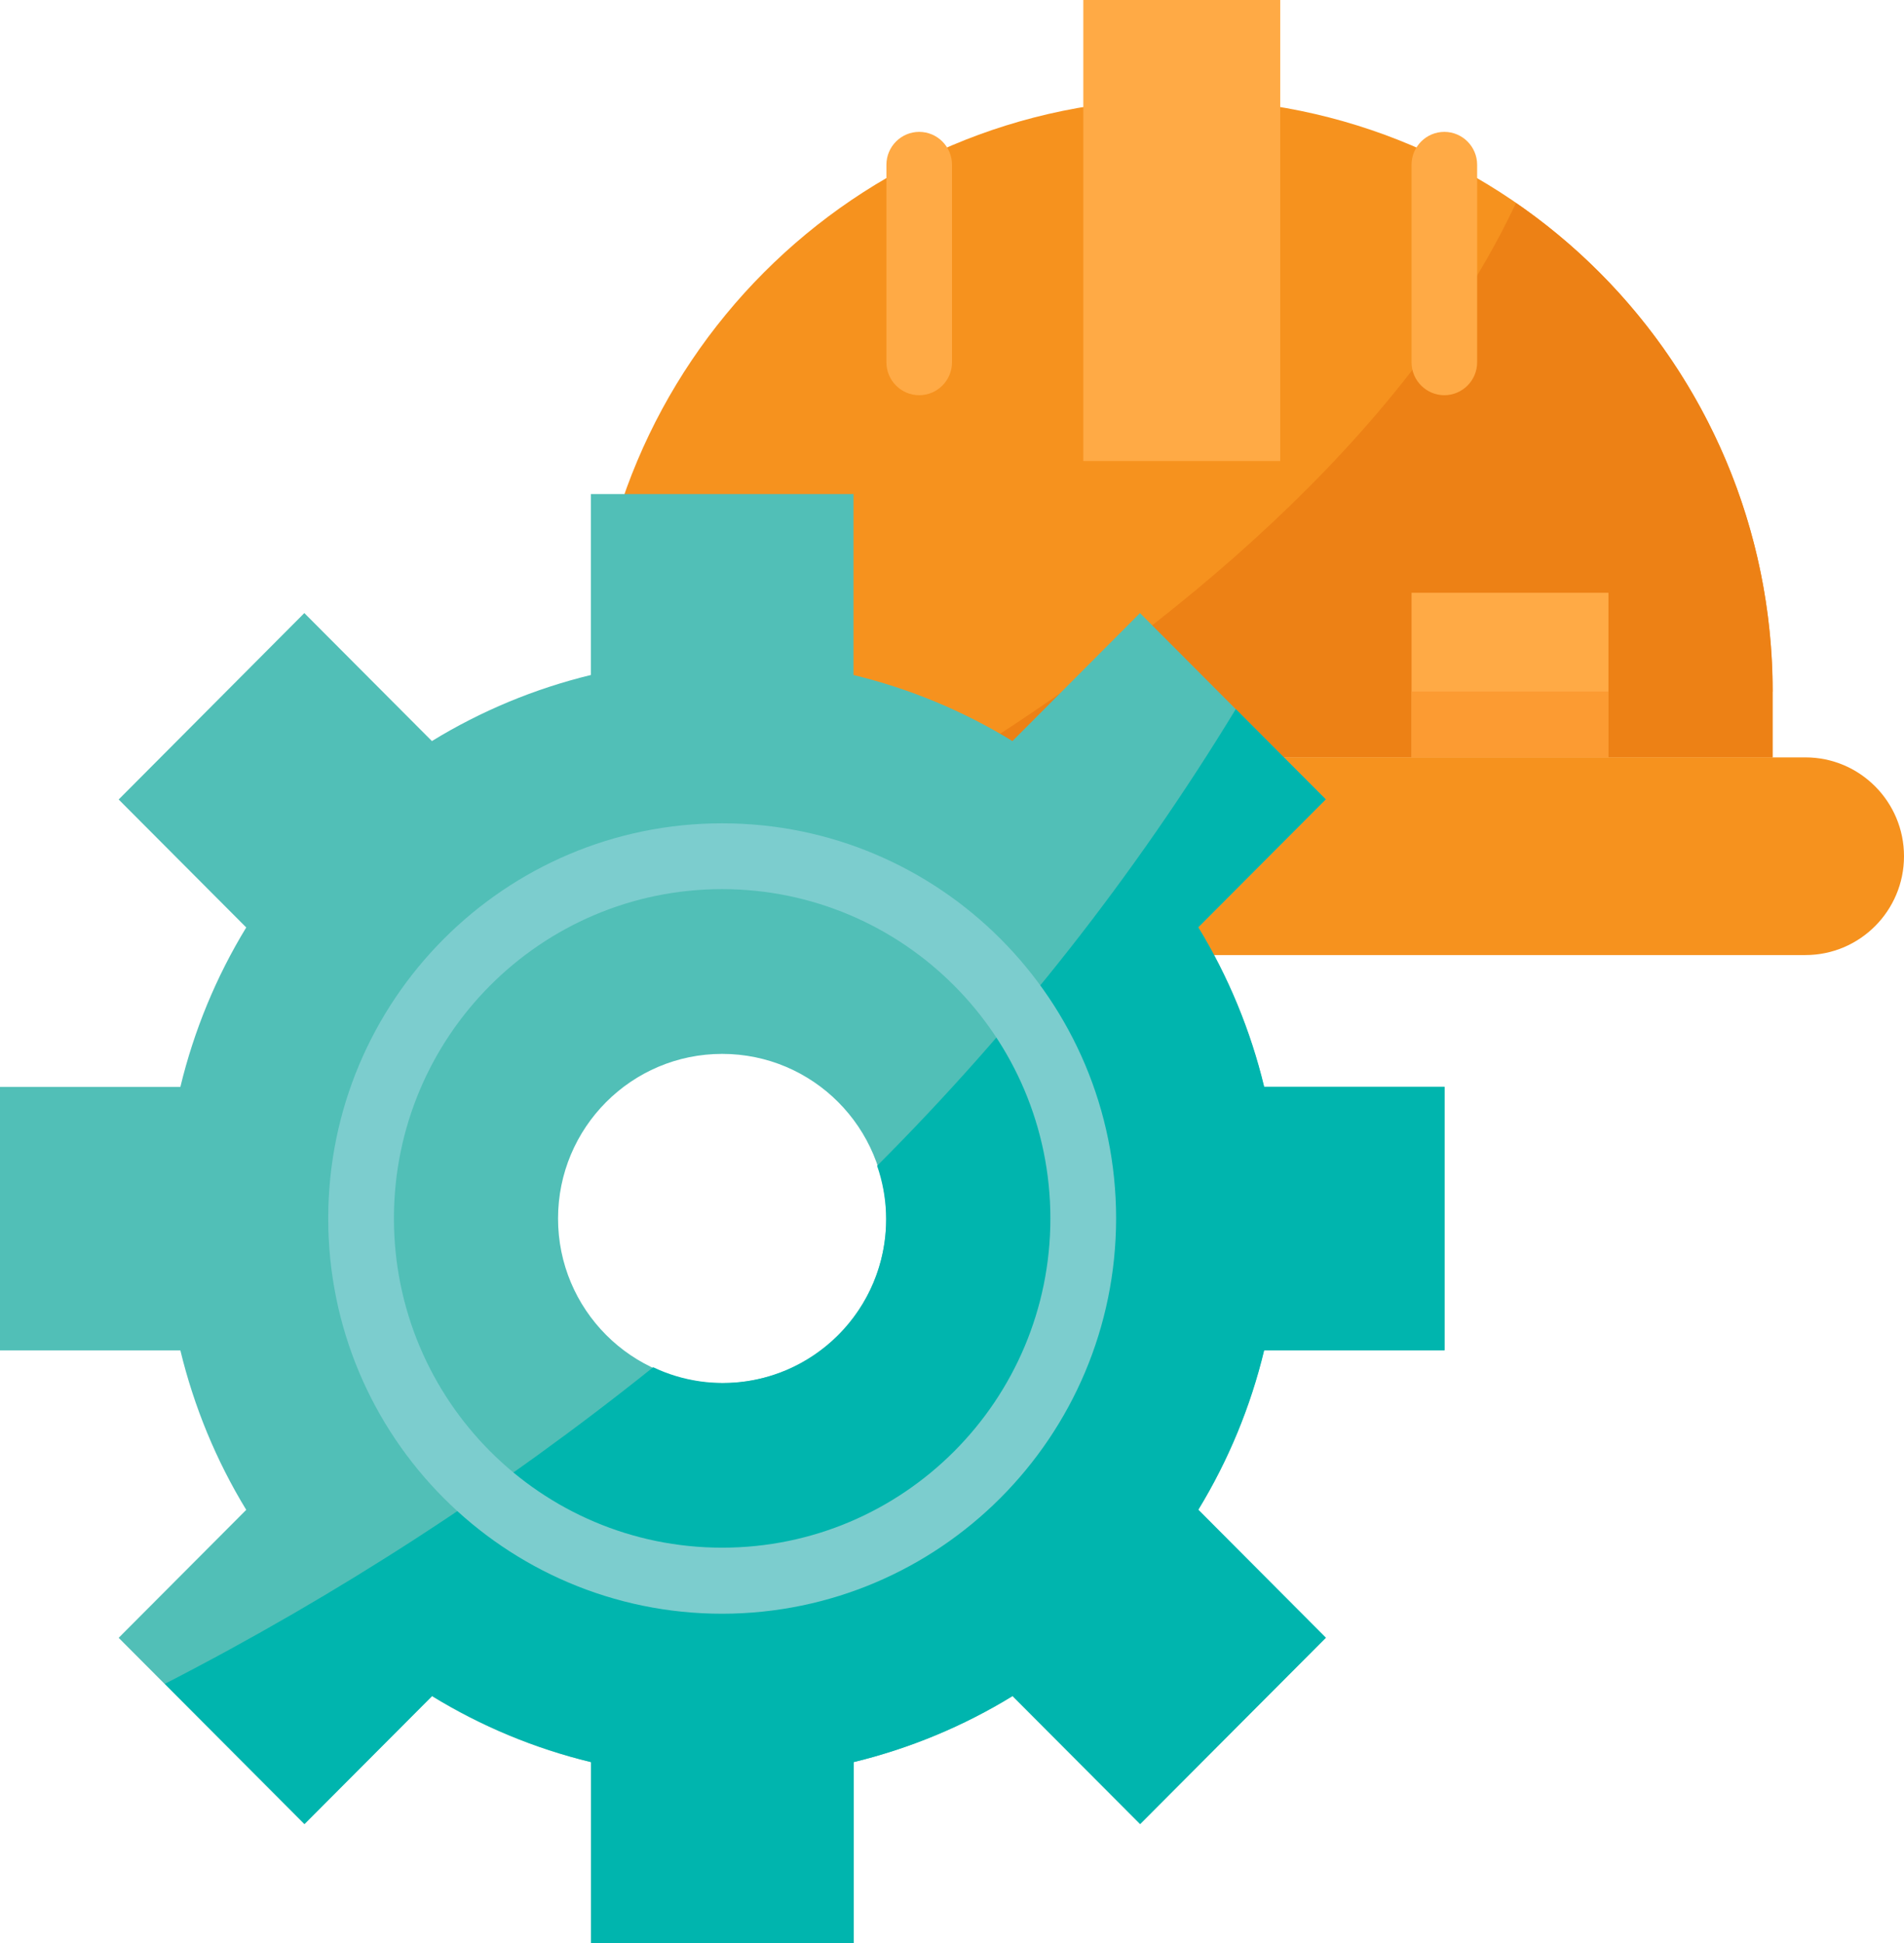 <svg width="98" height="100" viewBox="0 0 98 100" fill="none" xmlns="http://www.w3.org/2000/svg">
<g clip-path="url(#clip0_1_336)">
<path d="M91.241 38.98H30.412V35.593C30.412 18.747 44.029 5.087 60.823 5.087C77.617 5.087 91.234 18.747 91.234 35.593V38.98H91.241Z" fill="#F6921E"/>
<path d="M91.241 35.593C91.241 25.54 86.303 16.127 78.029 10.447C72.227 22.76 59.793 32.567 49.572 38.987H91.234V35.6L91.241 35.593Z" fill="#ED8115"/>
<path d="M28.724 38.98H92.929C95.727 38.98 98 41.26 98 44.067C98 46.873 95.727 49.153 92.929 49.153H28.724C25.926 49.153 23.653 46.873 23.653 44.067C23.653 41.26 25.926 38.98 28.724 38.98Z" fill="#F6921E"/>
<path d="M74.341 69.493V55.933H65.056C64.359 53.04 63.215 50.267 61.667 47.727L68.233 41.14L58.676 31.553L52.11 38.14C49.578 36.587 46.82 35.44 43.929 34.74V25.427H30.412V34.74C27.527 35.44 24.762 36.587 22.23 38.14L15.664 31.553L6.108 41.147L12.674 47.733C11.125 50.273 9.982 53.04 9.284 55.94H0V69.5H9.284C9.982 72.393 11.125 75.167 12.674 77.707L6.108 84.293L15.664 93.88L22.23 87.293C24.762 88.847 27.52 89.993 30.412 90.693V100.007H43.929V90.693C46.813 89.993 49.578 88.847 52.11 87.293L58.676 93.88L68.233 84.293L61.667 77.707C63.215 75.167 64.359 72.4 65.056 69.5H74.341V69.493ZM37.17 71.187C32.505 71.187 28.723 67.393 28.723 62.713C28.723 58.033 32.505 54.24 37.17 54.24C41.836 54.24 45.617 58.033 45.617 62.713C45.617 67.393 41.836 71.187 37.17 71.187Z" fill="#51BFB7"/>
<path d="M47.312 20.34C46.382 20.34 45.624 19.58 45.624 18.647V8.48C45.624 7.547 46.382 6.787 47.312 6.787C48.242 6.787 49 7.547 49 8.48V18.647C49 19.58 48.242 20.34 47.312 20.34Z" fill="#FFAA45"/>
<path d="M74.341 20.34C73.41 20.34 72.653 19.58 72.653 18.647V8.48C72.653 7.547 73.41 6.787 74.341 6.787C75.271 6.787 76.029 7.547 76.029 8.48V18.647C76.029 19.58 75.271 20.34 74.341 20.34Z" fill="#FFAA45"/>
<path d="M72.653 30.507H82.788V38.98H72.653V30.507Z" fill="#FFAA45"/>
<path d="M55.759 0H65.894V23.727H55.759V0Z" fill="#FFAA45"/>
<path d="M61.674 47.727L68.24 41.14L63.608 36.493C58.411 45.04 52.21 52.933 45.145 60C46.255 63.207 45.338 66.767 42.819 69.027C40.301 71.287 36.672 71.82 33.621 70.367C25.806 76.627 17.386 82.087 8.487 86.66L15.678 93.873L22.244 87.287C24.776 88.84 27.534 89.987 30.425 90.687V100H43.943V90.687C46.827 89.987 49.592 88.84 52.124 87.287L58.69 93.873L68.246 84.287L61.68 77.7C63.229 75.16 64.372 72.393 65.07 69.493H74.354V55.933H65.07C64.372 53.04 63.229 50.267 61.68 47.727H61.674Z" fill="#00B5AE"/>
<path d="M37.17 83.053C25.972 83.053 16.894 73.947 16.894 62.713C16.894 51.48 25.972 42.373 37.17 42.373C48.369 42.373 57.447 51.48 57.447 62.713C57.434 73.94 48.362 83.04 37.17 83.053ZM37.17 45.76C27.84 45.76 20.276 53.347 20.276 62.707C20.276 72.067 27.84 79.653 37.17 79.653C46.501 79.653 54.064 72.067 54.064 62.707C54.057 53.347 46.495 45.767 37.17 45.76Z" fill="#7CCDCE"/>
<path d="M72.653 35.593H82.787V38.98H72.653V35.593Z" fill="#FC9B32"/>
</g>
<defs>
<clipPath id="clip0_1_336">
<rect width="98" height="100" fill="white"/>
</clipPath>
</defs>
</svg>
